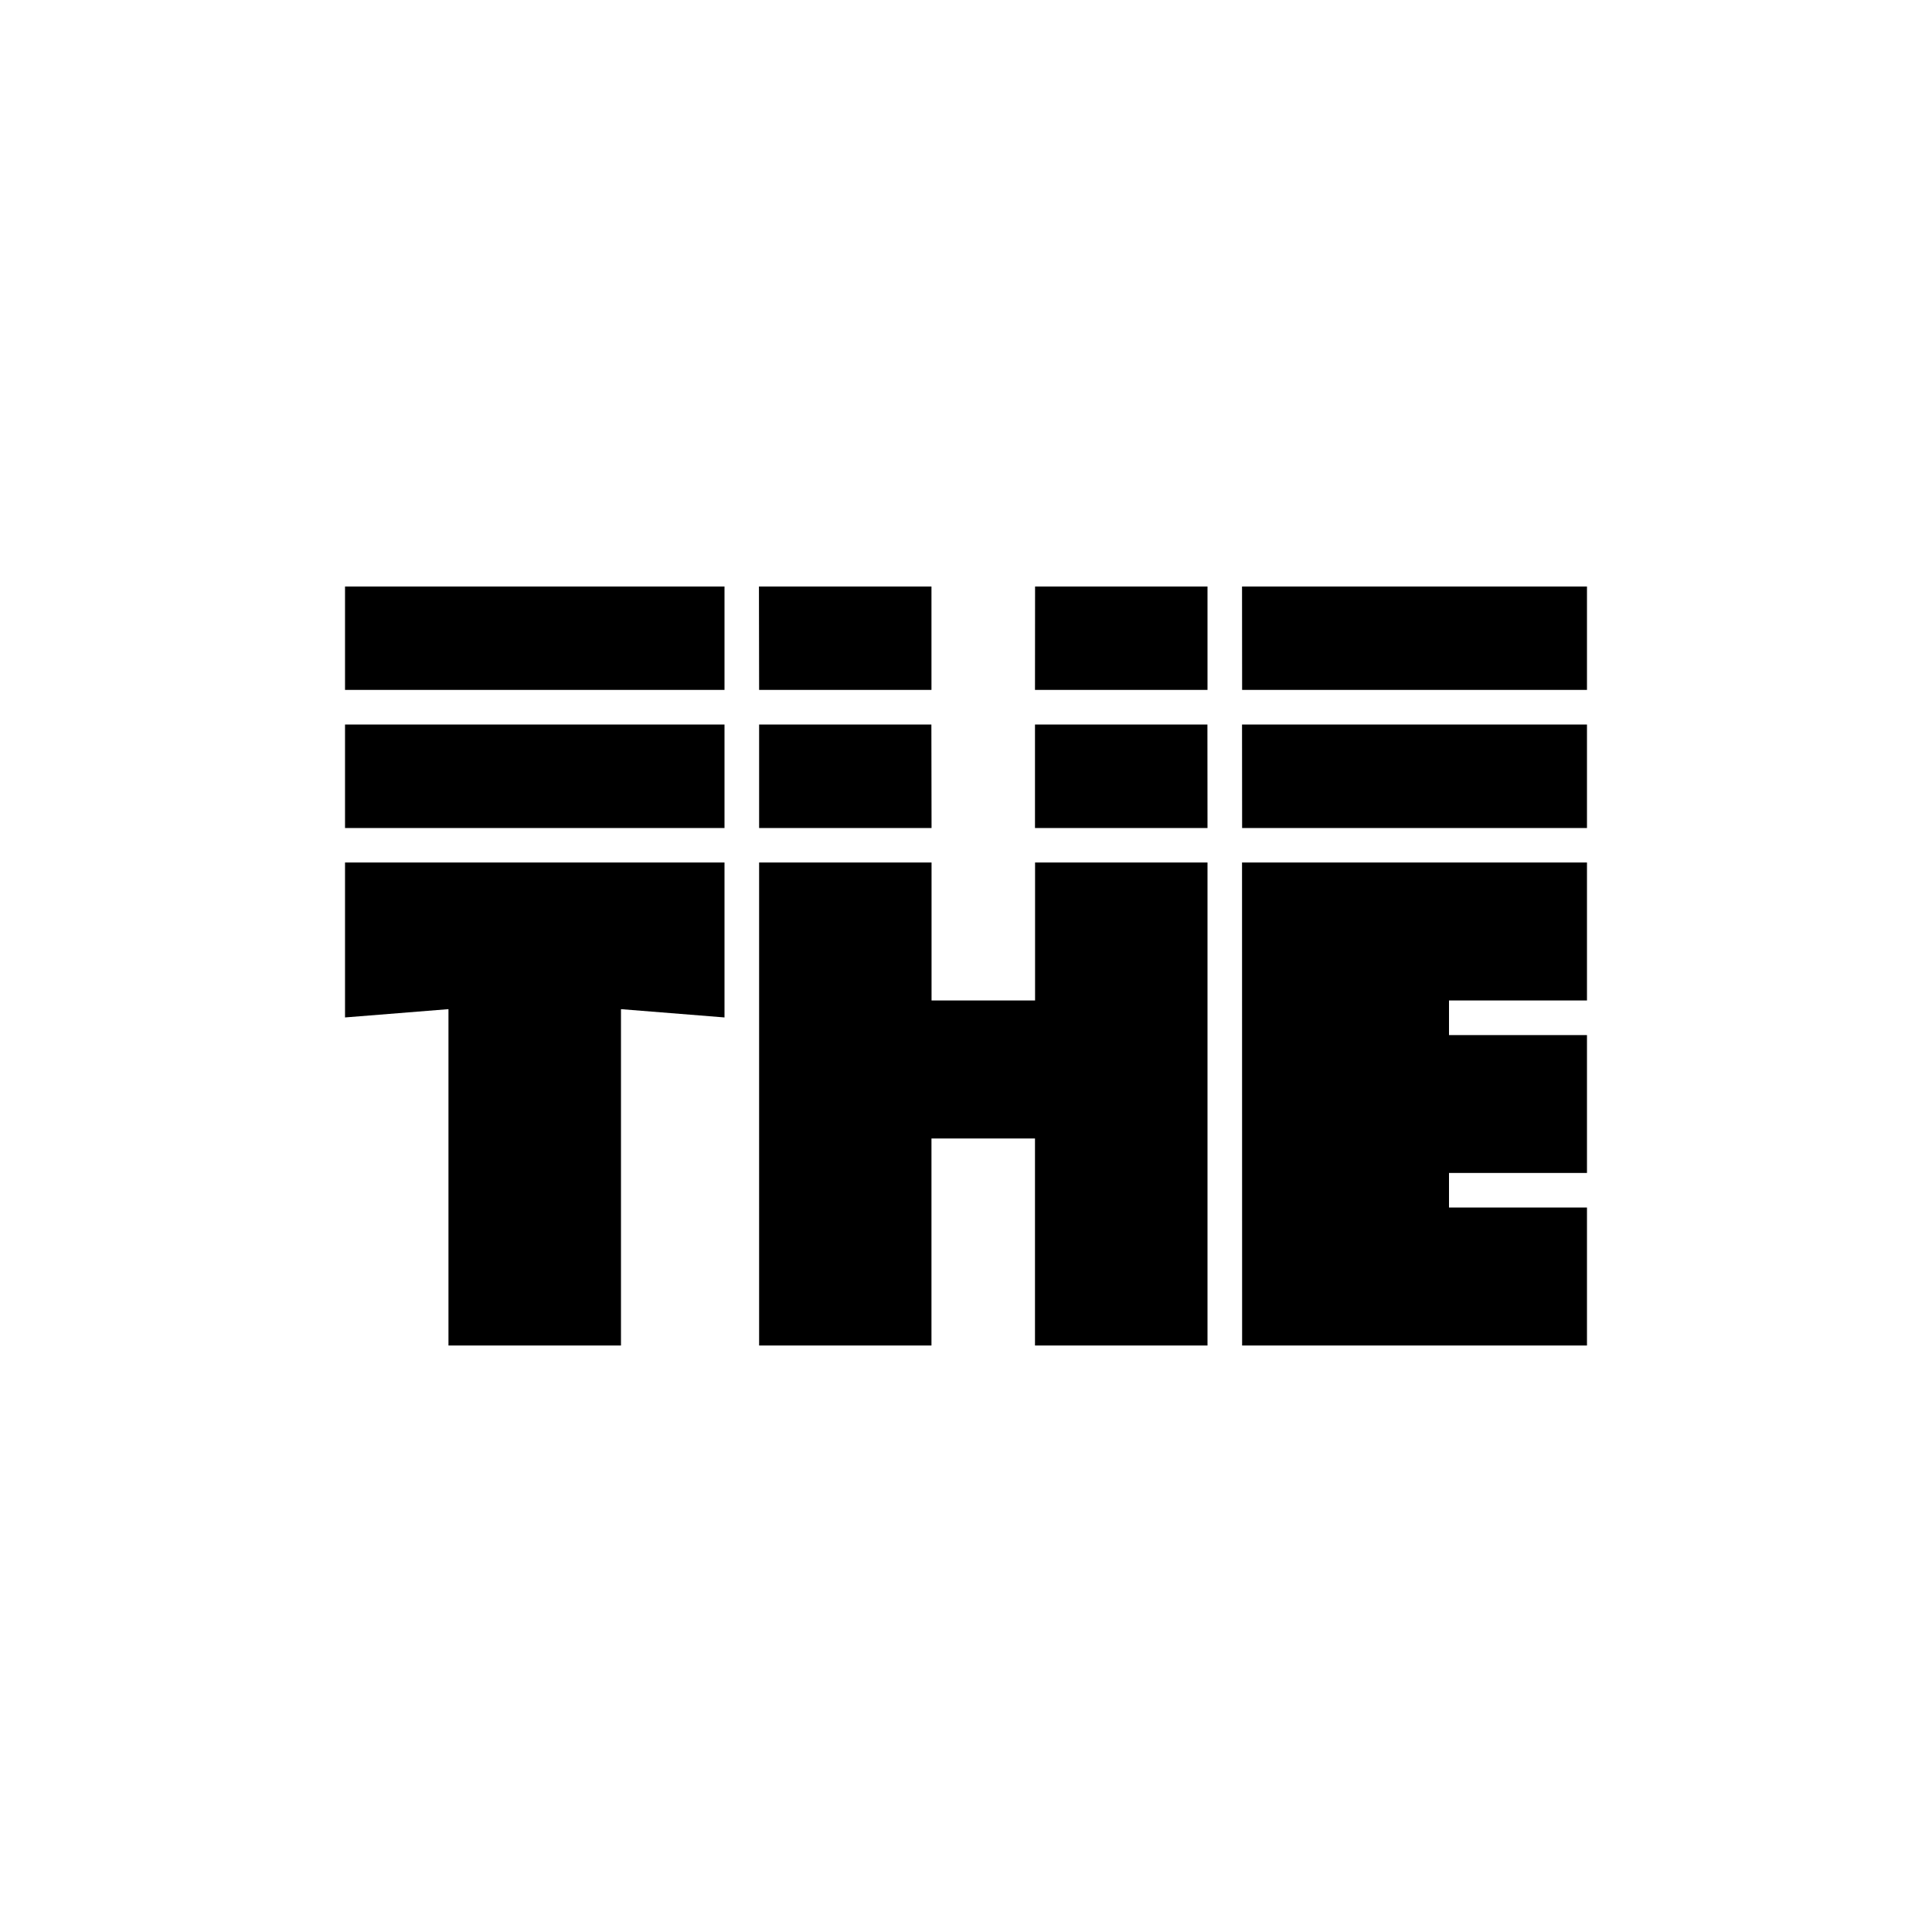 <?xml version="1.0" encoding="utf-8"?>
<!-- Generator: www.svgicons.com -->
<svg xmlns="http://www.w3.org/2000/svg" width="800" height="800" viewBox="0 0 24 24">
<path fill="currentColor" d="M4.286 7.286H9V8.57H4.286zm0 1.714H9v1.286H4.286zM9 10.714H4.286v1.925l1.285-.103v4.178h2.143v-4.178L9 12.639zm.428-3.428h2.143V8.57H9.43zm3.43 0H15V8.57h-2.143zM11.57 9H9.43v1.286h2.142zm-2.14 1.714h2.142v1.714h1.286v-1.714H15v6h-2.143v-2.571h-1.286v2.571H9.43zM14.999 9h-2.142v1.286H15zm.43-1.714h4.285V8.57H15.43zm0 1.714h4.285v1.286H15.43zm0 1.714h4.285v1.714H18v.43h1.714v1.713H18V15h1.714v1.714H15.43z"/>
</svg>